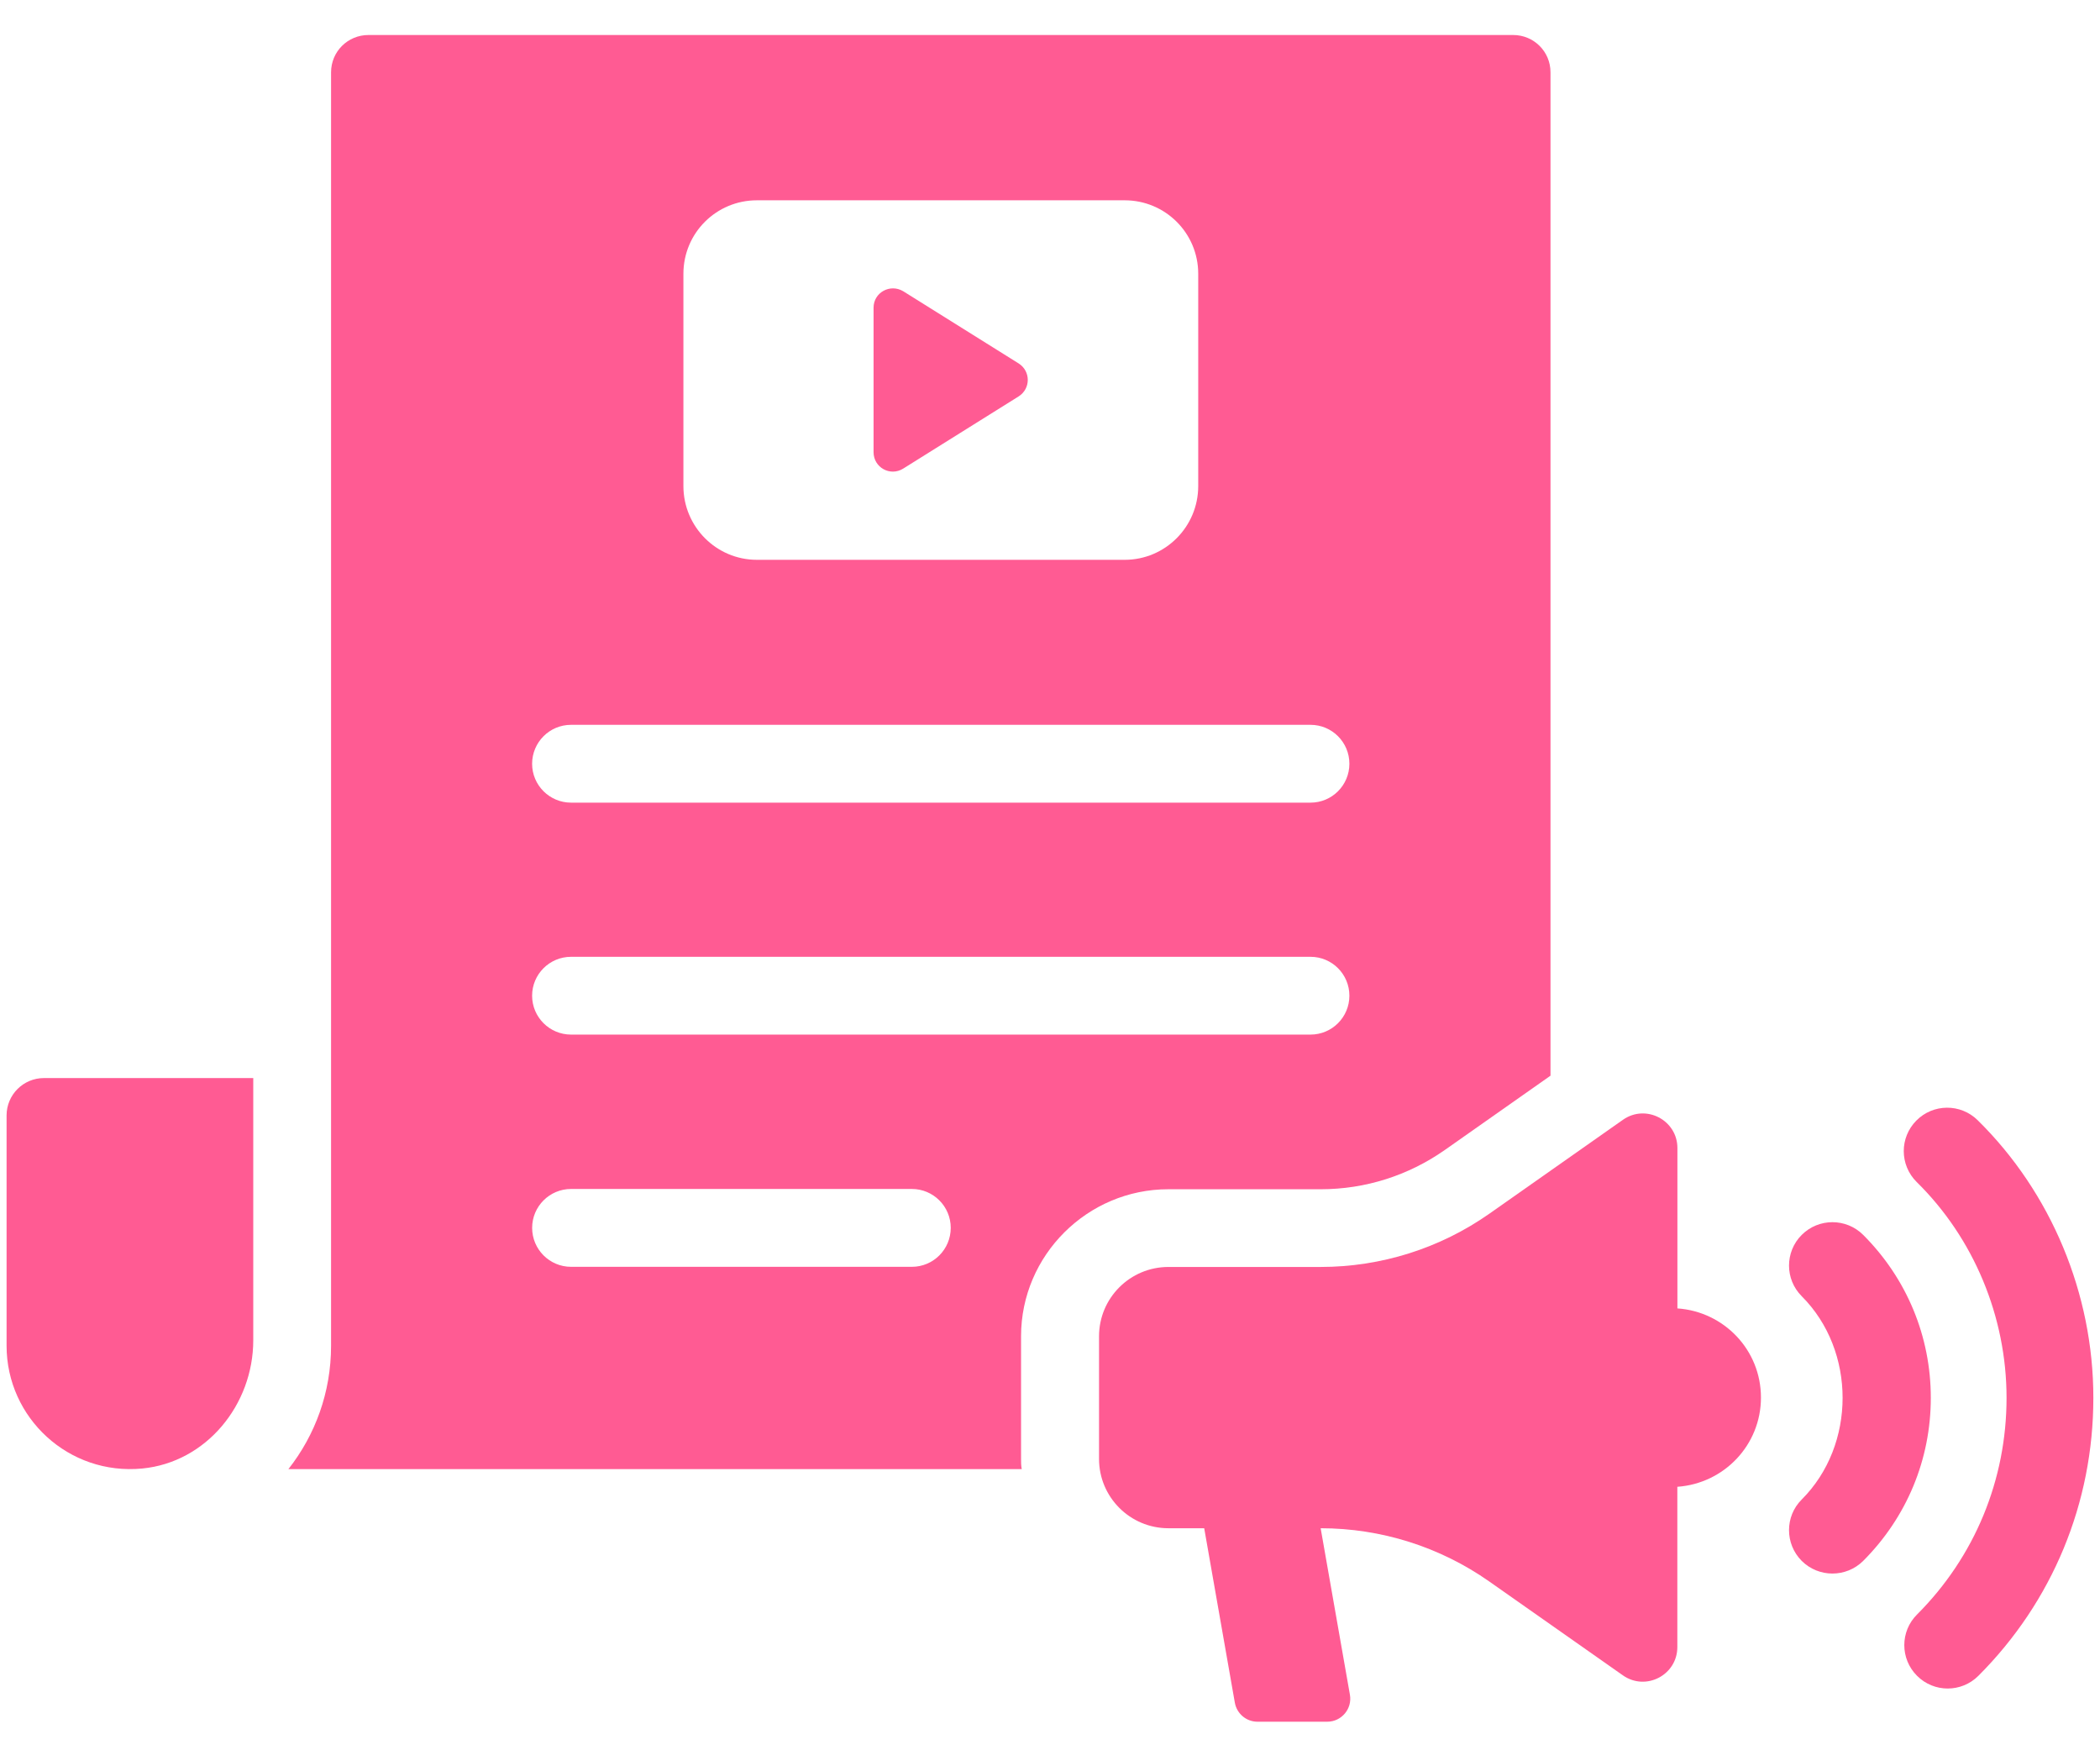 <?xml version="1.0" encoding="utf-8"?>
<!-- Generator: Adobe Illustrator 16.0.0, SVG Export Plug-In . SVG Version: 6.00 Build 0)  -->
<!DOCTYPE svg PUBLIC "-//W3C//DTD SVG 1.1//EN" "http://www.w3.org/Graphics/SVG/1.1/DTD/svg11.dtd">
<svg version="1.1" xmlns="http://www.w3.org/2000/svg" xmlns:xlink="http://www.w3.org/1999/xlink" x="0px" y="0px" width="60px"
	 height="50px" viewBox="0 0 60 50" enable-background="new 0 0 60 50" xml:space="preserve">
<g id="Calque_1" display="none">
	<g display="inline">
		<path fill="#00BFA5" d="M16.975,37.715c-6.958-0.723-12.418-6.623-12.418-13.762c0-7.628,6.222-13.838,13.852-13.838
			c2.272,0,4.427,0.556,6.325,1.537l2.478-2.479c-2.581-1.537-5.589-2.427-8.803-2.427c-9.515,0-17.221,7.719-17.221,17.208
			c0,9.242,7.293,16.795,16.446,17.194c-0.426-0.8-0.658-1.716-0.658-2.684V37.715z"/>
		<path fill="#00BFA5" d="M34.506,25.799l1.058-0.736c0.027-0.375,0.039-0.735,0.039-1.11c0-3.201-0.878-6.222-2.427-8.79
			l-2.491,2.477c0.981,1.898,1.536,4.041,1.536,6.313c0,1.085-0.129,2.13-0.361,3.138C32.802,26.806,33.692,26.381,34.506,25.799z"
			/>
		<path fill="#00BFA5" d="M18.408,16.608c0.413,0,0.839,0.039,1.239,0.128l2.723-2.723c-1.239-0.505-2.568-0.776-3.962-0.776
			c-5.925,0-10.74,4.816-10.74,10.715c0,5.436,4.053,9.94,9.307,10.637v-1.239c0-0.749,0.142-1.459,0.4-2.116
			c-3.576-0.504-6.339-3.577-6.339-7.281C11.037,19.899,14.354,16.608,18.408,16.608z"/>
		<path fill="#00BFA5" d="M28.529,27.49c0.387-1.109,0.594-2.297,0.594-3.537c0-1.394-0.271-2.736-0.774-3.962l-2.726,2.71
			c0.092,0.414,0.117,0.84,0.117,1.252c0,1.278-0.323,2.479-0.903,3.537H28.529z"/>
		<path fill="#00BFA5" d="M41.866,5.802c-0.195-0.474-0.657-0.782-1.17-0.782h-3.357V1.662c0-0.512-0.309-0.974-0.781-1.17
			c-0.474-0.194-1.019-0.087-1.381,0.275l-3.468,3.469c-0.237,0.237-0.37,0.558-0.37,0.895v3.502L19.946,20.025
			c-0.481-0.19-1-0.301-1.547-0.301c-2.336,0-4.237,1.899-4.237,4.236c0,2.335,1.9,4.235,4.237,4.235
			c2.335,0,4.235-1.899,4.235-4.235c0-0.547-0.113-1.066-0.301-1.546l11.392-11.393h3.504c0.337,0,0.659-0.134,0.896-0.372
			l3.468-3.468C41.954,6.817,42.061,6.274,41.866,5.802z"/>
		<path fill="#00BFA5" d="M29.174,30.459h-6.338c-1.6,0-2.892,1.29-2.892,2.892v5.113c0,1.588,1.292,2.891,2.879,2.891h1.498
			L25.6,48.61c0.076,0.465,0.477,0.8,0.94,0.8h2.906c0.605,0,1.058-0.543,0.954-1.124l-1.227-6.932c2.517,0,4.97,0.774,7.036,2.22
			l1.729,1.215V27.025l-1.729,1.213C34.144,29.685,31.69,30.459,29.174,30.459z"/>
		<path fill="#00BFA5" d="M44.045,32.19v-6.688c0-1.162-1.316-1.846-2.271-1.174l-1.137,0.8v21.546l1.137,0.8
			c0.954,0.671,2.271-0.013,2.271-1.175v-6.674c1.938-0.143,3.485-1.742,3.485-3.718C47.53,33.919,45.982,32.319,44.045,32.19z"/>
	</g>
</g>
<g id="Calque_2">
	<g>
		<path fill="#FF5B93" d="M25.805,13.387l3.299-2.063c0.348-0.222,0.348-0.72,0-0.942l-3.299-2.063
			c-0.373-0.222-0.846,0.036-0.846,0.471v4.126C24.958,13.353,25.432,13.619,25.805,13.387z"/>
		<path fill="#FF5B93" d="M33.381,33.973h4.357c1.271,0,2.498-0.391,3.539-1.119l3.023-2.125V2.066C44.301,1.471,43.82,1,43.234,1
			H10.526C9.939,1,9.459,1.471,9.459,2.066v36.381c0,1.326-0.454,2.551-1.219,3.521h20.953c-0.02-0.098-0.02-0.195-0.02-0.295
			v-3.502C29.174,35.859,31.068,33.973,33.381,33.973z M19.526,7.821c0-1.166,0.942-2.099,2.098-2.099h10.511
			c1.156,0,2.1,0.933,2.1,2.099v6.064c0,1.165-0.943,2.107-2.1,2.107H21.624c-1.155,0-2.098-0.942-2.098-2.107V7.821z
			 M16.315,20.706h21.128c0.615,0,1.111,0.498,1.111,1.112c0,0.613-0.496,1.111-1.111,1.111H16.315
			c-0.613,0-1.112-0.498-1.112-1.111C15.204,21.204,15.702,20.706,16.315,20.706z M26.053,36.189h-9.737
			c-0.613,0-1.112-0.498-1.112-1.113c0-0.613,0.499-1.111,1.112-1.111h9.737c0.613,0,1.111,0.498,1.111,1.111
			C27.164,35.691,26.666,36.189,26.053,36.189z M16.315,29.555c-0.613,0-1.112-0.498-1.112-1.111s0.499-1.111,1.112-1.111h21.128
			c0.615,0,1.111,0.498,1.111,1.111s-0.496,1.111-1.111,1.111H16.315z"/>
		<path fill="#FF5B93" d="M0.188,31.865v6.578c0,2.061,1.775,3.711,3.877,3.508c1.831-0.178,3.171-1.824,3.171-3.664v-7.49h-5.98
			C0.665,30.797,0.188,31.275,0.188,31.865z"/>
		<path fill="#FF5B93" d="M47.926,37.377v-4.58c0-0.799-0.9-1.268-1.555-0.809l-3.816,2.682c-1.412,0.992-3.096,1.523-4.82,1.523
			h-4.35c-1.096,0-1.984,0.885-1.984,1.982v3.502c0,1.094,0.889,1.98,1.982,1.98h1.023l0.875,4.982
			c0.055,0.314,0.328,0.545,0.646,0.545h1.994c0.408,0,0.719-0.369,0.648-0.771l-0.836-4.756c1.725,0,3.408,0.531,4.82,1.523
			l3.816,2.68c0.654,0.459,1.555-0.008,1.555-0.809v-4.578c1.334-0.094,2.389-1.193,2.389-2.549
			C50.314,38.568,49.26,37.469,47.926,37.377z"/>
		<path fill="#FF5B93" d="M56.504,32c-0.488-0.48-1.273-0.475-1.754,0.014c-0.238,0.242-0.357,0.557-0.357,0.869
			c0,0.32,0.125,0.643,0.371,0.885c1.631,1.604,2.566,3.85,2.566,6.164c0,2.342-0.908,4.539-2.557,6.189
			c-0.486,0.482-0.486,1.268,0,1.752c0.484,0.484,1.268,0.484,1.752,0c2.119-2.119,3.285-4.938,3.285-7.941
			C59.811,36.959,58.605,34.066,56.504,32z"/>
		<path fill="#FF5B93" d="M53.234,35.277c-0.486-0.484-1.271-0.484-1.756,0c-0.242,0.24-0.363,0.561-0.363,0.877
			s0.121,0.633,0.363,0.875c1.557,1.557,1.557,4.25,0,5.807c-0.484,0.482-0.484,1.268,0,1.754c0.484,0.482,1.27,0.482,1.756,0
			c1.246-1.248,1.932-2.9,1.932-4.658C55.166,38.178,54.48,36.523,53.234,35.277z"/>
	</g>
</g>
<g id="Calque_3" display="none">
	<g display="inline">
		<g>
			<ellipse fill="#203A72" cx="10.908" cy="11.137" rx="6.278" ry="9.887"/>
			<path fill="#203A72" d="M16.29,23.628c-1.536,1.645-3.389,2.609-5.382,2.609c-1.995,0-3.849-0.964-5.385-2.611
				c-3.031,2.68-5.084,7.787-5.084,13.639v2.035c0,2.217,1.143,3.99,2.534,3.99h13.479v-0.94c0-5.24,1.241-10.037,3.279-13.686
				C18.859,26.587,17.677,24.857,16.29,23.628z"/>
			<ellipse fill="#203A72" cx="49.541" cy="11.136" rx="6.279" ry="9.889"/>
			<path fill="#203A72" d="M54.925,23.626c-1.536,1.646-3.389,2.611-5.383,2.611c-1.997,0-3.851-0.964-5.386-2.613
				c-1.383,1.223-2.56,2.942-3.43,5.013c2.037,3.649,3.279,8.447,3.279,13.714v0.94h13.463c1.406,0,2.534-1.773,2.534-3.99v-2.035
				C60.003,31.413,57.955,26.307,54.925,23.626z"/>
			<ellipse fill="#203A72" cx="30.223" cy="16.215" rx="6.279" ry="9.886"/>
			<path fill="#203A72" d="M35.606,28.704c-1.535,1.648-3.388,2.61-5.382,2.61c-1.996,0-3.85-0.962-5.385-2.61
				c-3.03,2.677-5.081,7.775-5.081,13.637v2.042c0,2.209,1.137,3.998,2.538,3.998H38.15c1.402,0,2.537-1.789,2.537-3.998v-2.042
				C40.688,36.481,38.637,31.381,35.606,28.704z"/>
		</g>
	</g>
</g>
</svg>
